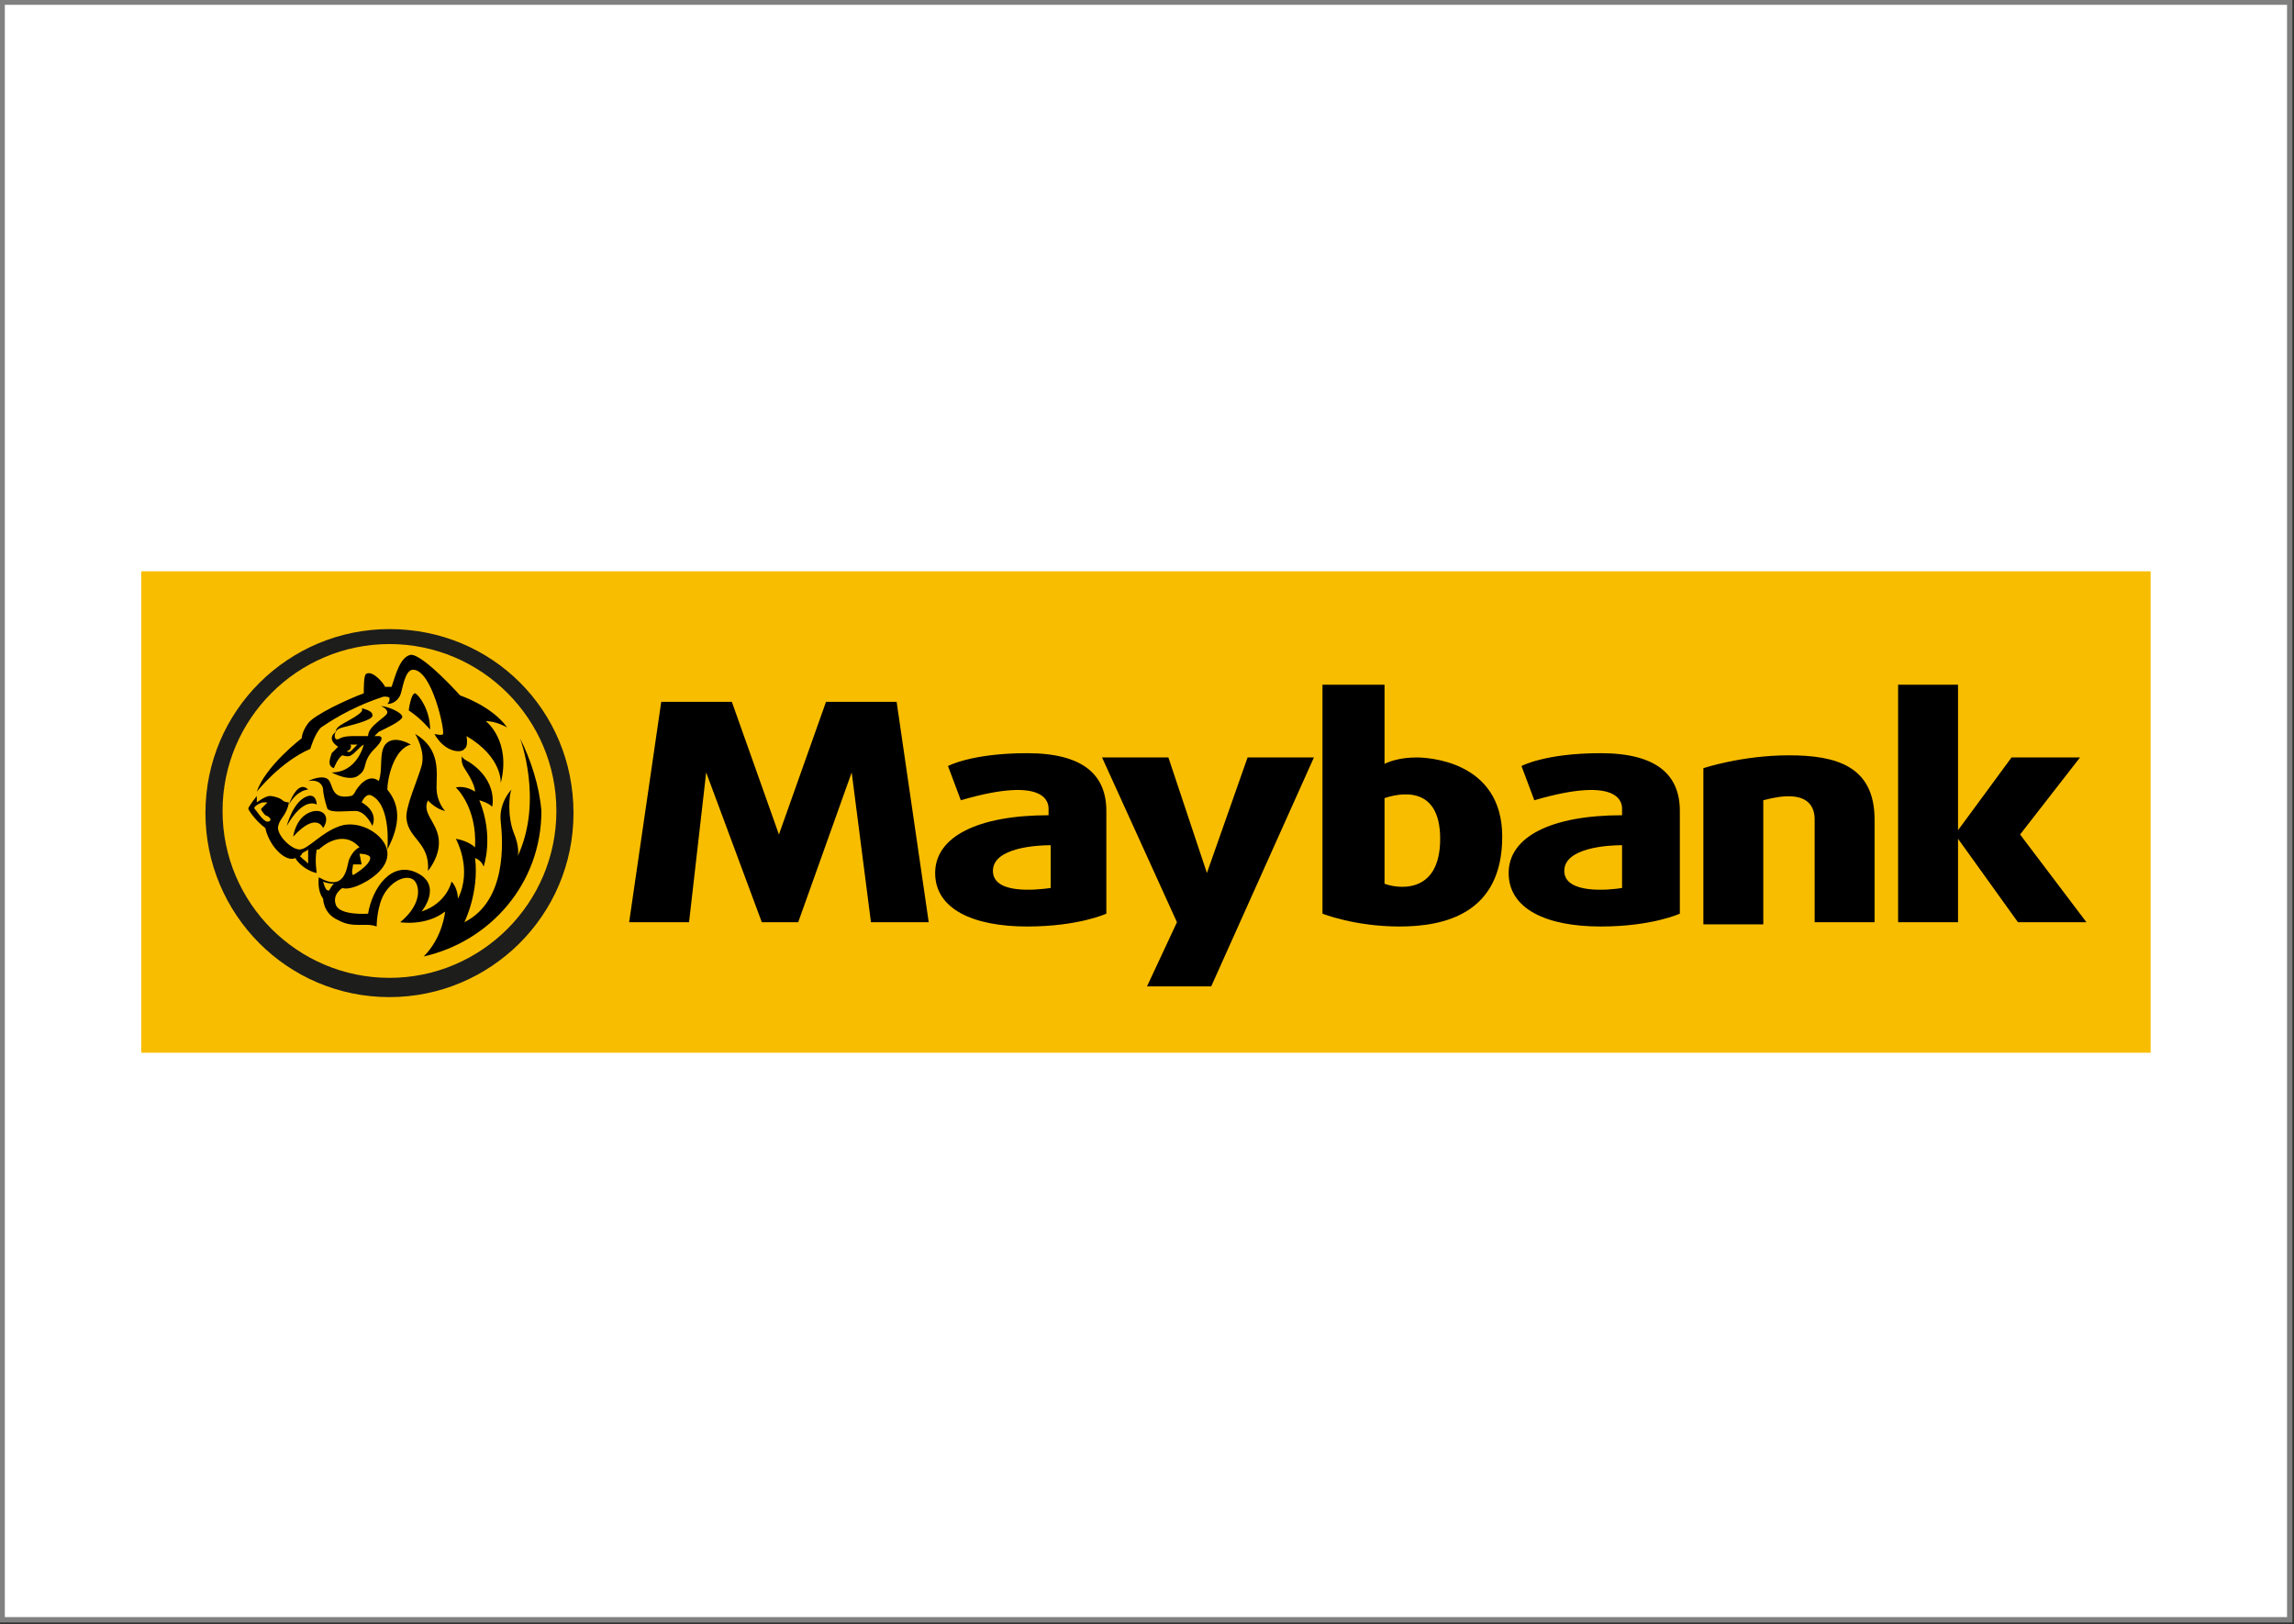 <?xml version="1.0" encoding="utf-8"?>
<!-- Generator: Adobe Illustrator 24.0.3, SVG Export Plug-In . SVG Version: 6.00 Build 0)  -->
<svg version="1.1" id="Capa_1" xmlns="http://www.w3.org/2000/svg" xmlns:xlink="http://www.w3.org/1999/xlink" x="0px" y="0px"
	 viewBox="0 0 107.2 75.9" style="enable-background:new 0 0 107.2 75.9;" xml:space="preserve">
<rect x="0" y="0" width="107.2" height="75.9" fill="#333333" stroke="none"/>
<style type="text/css">
	.st0{fill-rule:evenodd;clip-rule:evenodd;fill:#FFFFFF;stroke:#808080;stroke-width:0.25;stroke-miterlimit:10;}
	.st1{fill:#F9BD00;}
	.st2{fill:none;}
	.st3{fill:#1D1D1B;}
</style>
<g>
	<g>
		<rect x="0.1" y="0.1" class="st0" width="106.9" height="75.6"/>
		<g>
			<rect x="6.6" y="26.7" class="st1" width="93.9" height="22.5"/>
			<g>
				<g>
					<polygon points="37.3,43.1 39.8,36.1 40.7,43.1 43.4,43.1 41.9,32.8 38.6,32.8 36.4,39 34.2,32.8 30.9,32.8 29.4,43.1 
						32.2,43.1 33,36.1 35.6,43.1 					"/>
					<polygon points="51.5,35.4 55,43.1 53.6,46.1 56.6,46.1 61.4,35.4 58.3,35.4 56.4,40.8 54.6,35.4 					"/>
					<polygon points="97.5,43.1 94.4,39 97.2,35.4 94,35.4 91.5,38.8 91.5,32 88.7,32 88.7,43.1 91.5,43.1 91.5,39.2 94.3,43.1 
											"/>
					<g>
						<path class="st2" d="M64.7,37.3v4c0.5,0.1,2.6,0.5,2.6-2.1C67.3,36.6,65.3,37.1,64.7,37.3z"/>
						<path d="M61.8,42.7c0,0,1.5,0.6,3.6,0.6c2.1,0,4.8-0.6,4.8-4.2s-3.6-3.7-4-3.7c-0.8,0-1.3,0.2-1.5,0.3v-3.7h-2.9V42.7z
							 M64.7,41.3v-4c0.6-0.2,2.6-0.7,2.6,1.9C67.3,41.9,65.2,41.5,64.7,41.3z"/>
					</g>
					<g>
						<path class="st2" d="M75.8,39.6c-0.6,0-2.7,0.1-2.7,1.2c0,1,2.1,0.8,2.7,0.8C75.8,41.2,75.8,40.4,75.8,39.6z"/>
						<path d="M71.7,37.4c4.1-1.2,4.1,0.2,4.1,0.4c0,0,0,0.1,0,0.3c-3.3,0-5.3,1-5.3,2.7c0,1.7,1.8,2.5,4.3,2.5
							c2.4,0,3.7-0.6,3.7-0.6s0-3.1,0-4.8c0-1.7-1.1-2.7-3.7-2.7s-3.7,0.6-3.7,0.6L71.7,37.4z M73.1,40.7c0-1.1,2.1-1.2,2.7-1.2
							c0,0.8,0,1.6,0,2C75.2,41.6,73.1,41.8,73.1,40.7z"/>
					</g>
					<g>
						<path class="st2" d="M49,39.6c-0.6,0-2.7,0.1-2.7,1.2c0,1,2.1,0.8,2.7,0.8C49,41.2,49,40.4,49,39.6z"/>
						<path d="M44.9,37.4c4.1-1.2,4.1,0.2,4.1,0.4c0,0,0,0.1,0,0.3c-3.3,0-5.3,1-5.3,2.7c0,1.7,1.8,2.5,4.3,2.5
							c2.4,0,3.7-0.6,3.7-0.6s0-3.1,0-4.8c0-1.7-1.1-2.7-3.7-2.7s-3.7,0.6-3.7,0.6L44.9,37.4z M46.4,40.7c0-1.1,2.1-1.2,2.7-1.2
							c0,0.8,0,1.6,0,2C48.4,41.6,46.4,41.8,46.4,40.7z"/>
					</g>
					<path d="M84.8,43.1h2.8v-4.8c0-2.5-1.8-3-4-3c-2.2,0-4,0.6-4,0.6v7.3h2.8v-5.8c2.2-0.6,2.4,0.4,2.4,0.9V43.1z"/>
				</g>
				<g>
					<circle class="st1" cx="18.2" cy="38" r="7.8"/>
					<path class="st3" d="M18.2,30.1c4.3,0,7.8,3.5,7.8,7.8c0,4.3-3.5,7.8-7.8,7.8c-4.3,0-7.8-3.5-7.8-7.8
						C10.4,33.6,13.9,30.1,18.2,30.1 M18.2,29.4c-4.7,0-8.6,3.8-8.6,8.6c0,4.7,3.8,8.6,8.6,8.6c4.7,0,8.6-3.8,8.6-8.6
						C26.8,33.2,23,29.4,18.2,29.4L18.2,29.4z"/>
					<g>
						<path class="st2" d="M12.4,37.8c0-0.1,0.3-0.2,0.3-0.3c0-0.1-0.1-0.1-0.2,0c-0.1,0-0.5,0.2-0.4,0.3c0.1,0.1,0.4,0.6,0.6,0.6
							s0.1-0.2,0.1-0.3C12.6,38.1,12.3,37.9,12.4,37.8z"/>
						<path class="st2" d="M16.5,35c0.2-0.2,0.2-0.3,0.3-0.3c0,0-0.3,0-0.4,0c0,0,0.1,0.1,0.1,0.1c0,0.1-0.1,0.2-0.2,0.2
							c0,0,0,0,0,0l0,0C16.2,35.1,16.3,35.2,16.5,35z"/>
						<path class="st2" d="M14.4,39.7c-0.1,0-0.1,0.1-0.3,0.2c0,0-0.1,0.1-0.1,0.1c0.1,0.3,0.4,0.5,0.4,0.5
							C14.4,40.2,14.4,39.9,14.4,39.7z"/>
						<path class="st2" d="M17.3,40c0-0.2-0.5-0.2-0.5-0.2s0.1,0.4,0.1,0.5s-0.4,0-0.4,0c0,0.1-0.1,0.4-0.1,0.4
							C17,40.5,17.3,40.2,17.3,40z"/>
						<path class="st2" d="M15.1,41.2c0,0,0.1,0.4,0.2,0.4c0.1,0,0.1-0.2,0.3-0.3C15.6,41.3,15.2,41.3,15.1,41.2z"/>
						<path d="M14.5,35c0,0,0.2-0.7,0.5-1c0.3-0.2,1.3-0.9,2.8-1.4c0.2-0.1,0.4,0,0.4,0c0,0.1,0,0.1,0,0.1c0,0.1-0.1,0.2-0.1,0.2
							c0.3,0,0.5-0.2,0.6-0.4c0.1-0.2,0.2-1.2,0.6-1.2c0.9,0,1.5,2.9,1.4,3c0,0.1-0.4,0-0.4,0c0.5,0.9,1.3,0.9,1.4,0.7
							c0.2-0.1,0.1-0.6,0.1-0.6c1.7,1,1.6,2.2,1.6,2.2c0.5-2-0.7-2.9-0.7-2.9c0.5,0,1,0.3,1,0.3c-0.7-1-2.2-1.5-2.2-1.5
							s-1.7-1.9-2.3-1.9c-0.5,0.1-0.7,0.9-0.9,1.5c-0.1,0-0.2,0-0.3,0c-0.1-0.2-0.6-0.8-0.9-0.6c-0.1,0.1-0.1,0.6-0.1,0.9
							c-0.8,0.3-2.3,1-2.6,1.4c-0.3,0.4-0.3,0.7-0.3,0.7S12.4,35.8,12,37C12,37,13.1,35.6,14.5,35z"/>
						<path d="M20.1,34.1c0-0.9-0.5-1.6-0.7-1.7c-0.2,0-0.3,0.8-0.3,0.8C19.7,33.6,20.1,34.1,20.1,34.1z"/>
						<path d="M15.9,33.9c-0.3,0.2-0.2,0.4-0.2,0.4S15.6,34.1,16,34c0.8-0.2,1.5-0.4,1.4-0.6c0-0.2-0.5-0.3-0.5-0.3
							C17.1,33.3,16.2,33.7,15.9,33.9z"/>
						<path d="M15.6,35.9c0,0,0.2-0.5,0.4-0.6c0,0,0.3,0.1,0.4,0c0.2-0.1,0.4-0.4,0.6-0.5c0,0-0.3,1.3-1.5,1.3c0,0,0.9,0.5,1.3,0.1
							c0.4-0.3,0.1-0.6,0.7-1.2c0.6-0.6,0.2-0.6,0.2-0.6c0,0-0.2,0-0.2,0s0.1-0.1,0.2-0.2c0.2-0.1,1.1-0.5,1.1-0.7
							c0-0.2-0.7-0.5-1-0.5c0,0,0.3,0.1,0.3,0.3s-0.9,0.6-0.9,1.1c0,0-0.3,0-0.6,0c-0.2,0-0.5,0-0.7,0.1c-0.3,0.2-0.3-0.2-0.2-0.3
							c0,0-0.5,0.3,0.1,0.7c0,0-0.3,0.3-0.3,0.3C15.4,35.5,15.3,35.8,15.6,35.9z M16.2,35.1c0.1,0,0.2-0.1,0.2-0.2
							c0-0.1,0-0.1-0.1-0.1c0.1,0,0.4,0,0.4,0c0,0-0.1,0.1-0.3,0.3C16.3,35.2,16.2,35.1,16.2,35.1L16.2,35.1
							C16.2,35.1,16.2,35.1,16.2,35.1z"/>
						<path d="M14.8,37.6c0,0,0-0.5-0.4-0.4c-0.7,0.2-1,1.4-1,1.4C14.2,37.2,14.8,37.6,14.8,37.6z"/>
						<path d="M15.1,38.7c0.4-0.6-0.1-1-0.7-0.7c-0.6,0.3-0.7,1.1-0.7,1.1C14.8,37.9,15.1,38.7,15.1,38.7z"/>
						<path d="M13.5,37.6c0.4-0.7,0.9-0.7,0.9-0.7C13.9,36.4,13.5,37.6,13.5,37.6z"/>
						<path d="M20.8,37.9c0,0-0.4-0.4-0.4-1.1c0-0.7,0.2-1.8-1-2.5c0,0,0.5,0.8,0.3,1.5c-0.2,0.7-0.8,2-0.7,2.5
							c0.1,0.9,1.1,1.1,1,2.4c0,0,0.6-0.7,0.5-1.5c-0.1-0.8-0.8-1.2-0.5-1.8C19.9,37.3,20.3,37.8,20.8,37.9z"/>
						<path d="M24.3,34.5c0,0,1.1,2.9-0.1,5.5c0,0,0.1-0.4-0.2-1.1c-0.3-0.8-0.2-1.8-0.1-2c0,0-0.6,0.6-0.5,1.5s0.3,3.7-1.7,4.7
							c0,0,0.7-1.4,0.5-3c0,0,0.3,0.1,0.4,0.4c0,0,0.5-1.4-0.2-3.1c0,0,0.4,0.1,0.6,0.3c0,0,0.3-1.2-1.1-2.1
							c-0.4-0.2-0.3-0.3-0.3-0.3s-0.1,0.3,0.1,0.6c0.2,0.3,0.5,0.8,0.5,1.1c0,0-0.4-0.3-0.9-0.2c0,0,1,0.9,0.9,2.8
							c0,0-0.3-0.3-0.9-0.4c0,0,0.8,1.4,0.1,2.8c0,0,0-0.5-0.3-0.8c0,0-0.2,1-1.4,1.4c0,0,1-1.2-0.2-1.8c-1.2-0.6-2.1,0.7-2.3,1.9
							c0,0-1.3,0.1-1.5-0.4s0.3-0.8,0.3-0.8s0.2,0.1,0.7-0.1s1.5-0.8,1.4-1.6s-1.3-1.5-2.2-1.2c-0.9,0.3-1.5,1.1-1.9,1.1
							s-1.1-0.7-1-1.1s0.4-0.5,0.5-1.1c0,0-0.2,0-0.3-0.1c-0.1-0.1-0.4-0.2-0.6-0.2c-0.2,0-0.6,0.3-0.6,0.3c0,0,0-0.3,0-0.3
							s-0.4,0.5-0.4,0.6c0.1,0.2,0.4,0.6,0.8,0.9c0,0,0.1,0.6,0.6,1.1c0.3,0.3,0.6,0.4,0.8,0.3c0.1,0.2,0.5,0.6,1,0.7
							c0,0-0.1-0.6,0-1.1c0,0,0,0,0.1,0c0.1-0.1,1.1-1,1.9-0.1c0,0-0.3,0.1-0.5,0.6c-0.1,0.4-0.2,1.5-1.4,0.8c0,0-0.1,0.6,0.2,1
							c0,0,0,0.7,0.7,1c0.7,0.4,1.3,0.1,1.8,0.3c0,0,0-1,0.4-1.6s1-0.8,1.3-0.6c0.3,0.2,0.5,1.1-0.6,2c0,0,1.2,0.2,2.1-0.5
							c0,0-0.1,1.2-1,2.1c3.1-0.7,5.5-3.4,5.5-6.8C25.2,36.7,24.8,35.5,24.3,34.5z M12.5,38.4c-0.2,0-0.5-0.5-0.6-0.6
							c-0.1-0.1,0.3-0.3,0.4-0.3c0.1,0,0.2,0,0.2,0c0,0-0.2,0.2-0.3,0.3c0,0.1,0.2,0.3,0.2,0.3C12.7,38.2,12.7,38.4,12.5,38.4z
							 M14,40c0.1,0,0.1-0.1,0.1-0.1c0.1-0.1,0.2-0.1,0.3-0.2c0,0.2,0,0.5,0,0.7C14.5,40.4,14.2,40.2,14,40z M16.5,40.4
							c0,0,0.4,0,0.4,0s-0.1-0.5-0.1-0.5s0.5,0,0.5,0.2c0,0.2-0.3,0.5-0.8,0.8C16.4,40.8,16.5,40.5,16.5,40.4z M15.3,41.6
							c-0.1,0-0.2-0.4-0.2-0.4c0.2,0.1,0.5,0.1,0.5,0.1C15.4,41.5,15.4,41.7,15.3,41.6z"/>
						<path d="M19.2,34.8c0,0-0.8-0.5-1.2,0c-0.3,0.4-0.1,1.2-0.3,1.7c0,0,0,0,0,0c-0.5-0.4-1,0.3-1.1,0.5c-0.1,0.2-0.2,0.2-0.2,0.2
							c-1,0.2-0.8-0.6-1.1-0.8c-0.3-0.2-0.9,0.1-0.9,0.1c0.6-0.1,0.7,0.3,0.7,0.4c0,0.2,0.1,0.6,0.2,0.9c0.2,0.2,0.8,0.1,1.3,0.1
							c0.5,0,0.8,0.7,0.8,0.7c0.3-0.7-0.5-1.1-0.5-1.1s0.2-0.5,0.5-0.3c0.9,0.5,0.7,2.5,0.7,2.5c0.8-1.5,0.4-2.3,0-2.8
							C18.1,36.4,18.4,35,19.2,34.8z"/>
					</g>
				</g>
			</g>
		</g>
	</g>
</g>
</svg>

